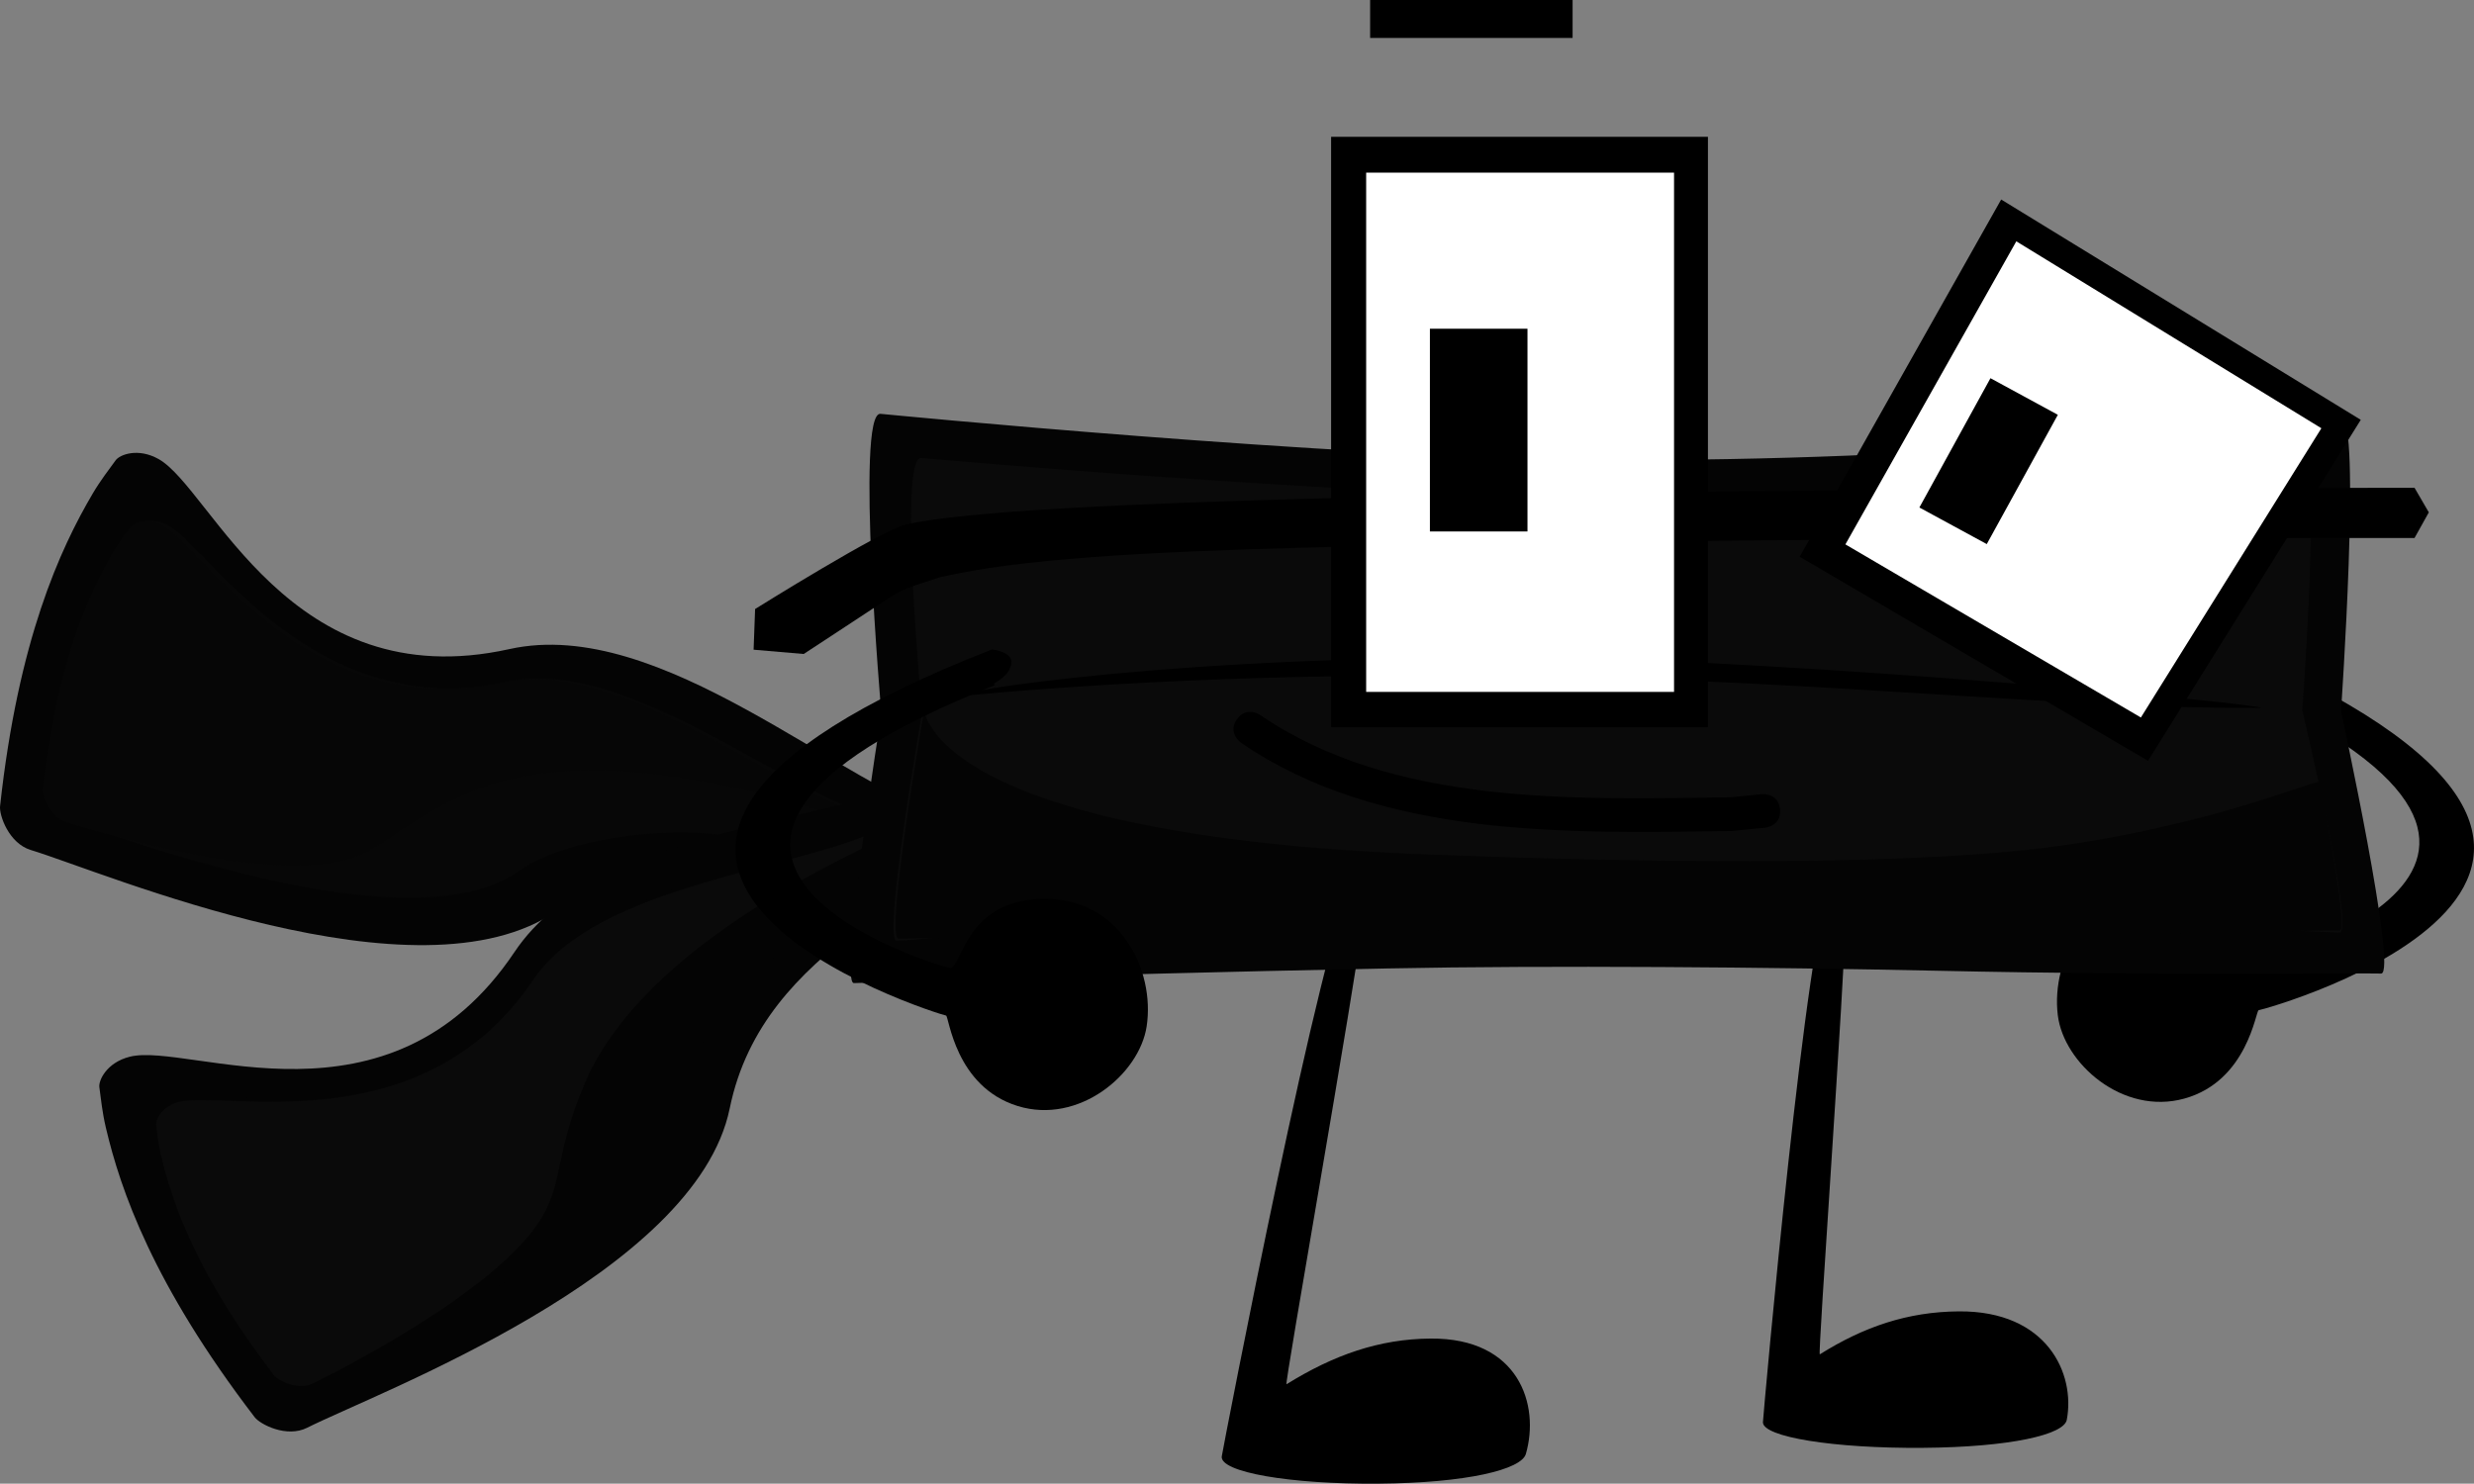 <svg version="1.1" xmlns="http://www.w3.org/2000/svg" xmlns:xlink="http://www.w3.org/1999/xlink" width="146.633" height="87.961" viewBox="0,0,146.633,87.961"><rect x="0" y="0" width="146.633" height="87.961" fill="#808080" stroke="none"/><g transform="translate(-169.589,-132.663)"><g data-paper-data="{&quot;isPaintingLayer&quot;:true}" fill-rule="nonzero" stroke-linejoin="miter" stroke-miterlimit="10" stroke-dasharray="" stroke-dashoffset="0" style="mix-blend-mode: normal"><g stroke="none" stroke-width="0" stroke-linecap="round"><path d="M226.79,185.131c-6.523,1.186 -15.949,-4.189 -24.187,1.527c-8.239,5.716 -26.788,-2.264 -31.189,-3.602c-1.305,-0.397 -1.879,-2.067 -1.821,-2.596c1.074,-9.851 3.557,-15.252 5.494,-18.54c0.467,-0.792 0.957,-1.415 1.36,-1.972c0.24,-0.331 1.324,-0.76 2.553,-0.063c3.153,1.788 7.732,14.155 20.78,11.26c9.005,-1.998 19.638,8.189 26.582,10.21c3.187,0.927 5.157,2.917 0.428,3.777z" fill="#040404"/><path d="M223.196,183.64c-2.839,0.516 -7.645,-1.219 -11.737,-1.568c-3.036,-0.259 -8.375,0.334 -11.035,2.179c-6.357,4.599 -23.253,-1.853 -26.589,-2.866c-0.99,-0.301 -1.424,-1.567 -1.381,-1.968c0.814,-7.469 2.696,-11.563 4.165,-14.056c0.354,-0.6 0.726,-1.073 1.031,-1.495c0.182,-0.251 1.004,-0.576 1.936,-0.048c2.391,1.356 8.672,11.766 20.112,9.271c6.827,-1.515 16.074,6.285 21.338,7.817c2.416,0.703 5.744,2.082 2.159,2.734z" fill="#070707"/><path d="M173.518,181.41c-0.99,-0.301 -1.424,-1.567 -1.381,-1.968c0.814,-7.469 2.696,-11.563 4.165,-14.056c0.354,-0.6 0.726,-1.073 1.031,-1.495c0.182,-0.251 1.004,-0.576 1.936,-0.048c2.391,1.356 8.672,11.766 20.112,9.271c6.827,-1.515 16.074,6.285 21.338,7.817c1.665,0.484 3.762,1.29 3.733,1.957c-1.151,-0.246 -17.252,-7.428 -27.027,-3.242c-4.196,1.797 -4.848,3.292 -7.347,3.996c-4.978,1.403 -15.701,-1.97 -16.562,-2.232z" fill="#060606"/></g><g stroke="none" stroke-width="0" stroke-linecap="round"><path d="M229.277,180.562c-3.898,5.362 -14.427,7.986 -16.437,17.809c-2.01,9.824 -20.937,16.864 -25.043,18.936c-1.218,0.615 -2.786,-0.198 -3.11,-0.62c-6.027,-7.866 -7.962,-13.486 -8.831,-17.202c-0.209,-0.895 -0.285,-1.684 -0.378,-2.365c-0.056,-0.405 0.432,-1.464 1.803,-1.809c3.515,-0.885 15.368,4.896 22.804,-6.209c5.132,-7.664 19.858,-7.641 26.275,-10.975c2.945,-1.53 5.744,-1.453 2.918,2.435z" fill="#040404"/><path d="M225.649,181.966c-1.696,2.334 -6.371,4.399 -9.571,6.972c-2.374,1.909 -5.826,6.025 -6.475,9.197c-1.421,7.717 -18.095,14.72 -21.208,16.291c-0.923,0.466 -2.112,-0.15 -2.358,-0.47c-4.57,-5.964 -6.036,-10.224 -6.695,-13.042c-0.159,-0.678 -0.216,-1.277 -0.287,-1.793c-0.042,-0.307 0.328,-1.11 1.367,-1.372c2.665,-0.671 14.398,2.519 20.947,-7.186c3.891,-5.81 15.965,-6.557 20.83,-9.085c2.233,-1.16 5.592,-2.462 3.45,0.486z" fill="#040404"/><path d="M188.183,214.664c-0.923,0.466 -2.112,-0.15 -2.358,-0.47c-4.57,-5.964 -6.036,-10.224 -6.695,-13.042c-0.159,-0.678 -0.216,-1.277 -0.287,-1.793c-0.042,-0.307 0.328,-1.11 1.367,-1.372c2.665,-0.671 14.398,2.519 20.947,-7.186c3.891,-5.81 15.965,-6.557 20.83,-9.085c1.538,-0.799 3.611,-1.666 4.051,-1.163c-1.002,0.617 -17.607,6.543 -21.784,16.322c-1.793,4.198 -1.232,5.729 -2.553,7.964c-2.631,4.452 -12.715,9.419 -13.519,9.824z" fill="#0a0a0a"/></g><path d="M303.459,192.553c-0.172,0.013 -0.646,4.2 -4.405,5.24c-3.648,1.01 -7.15,-2.087 -7.5,-4.943c-0.411,-3.349 1.811,-7.669 6.512,-7.368c4.471,0.286 4.588,4.271 5.221,4.247c-0.077,0.137 23.251,-5.866 -2.185,-16.857c0.446,-0.037 -0.891,-0.384 -0.913,-1.391c0.017,-0.609 1.188,-0.711 1.175,-0.701c31.968,13.538 2.455,21.745 2.096,21.773z" data-paper-data="{&quot;index&quot;:null}" fill="#000000" stroke="none" stroke-width="0" stroke-linecap="butt"/><path d="M242.003,219.004c0.048,-0.36 6.098,-31.759 7.759,-33.874c0.017,-0.022 1.026,-0.67 0.863,0.506c-0.93,6.709 -4.929,29.183 -4.786,29.094c2.798,-1.739 5.493,-2.686 8.54,-2.71c5.248,-0.042 6.484,3.942 5.648,6.84c-0.267,0.926 -3.499,1.721 -8.747,1.763c-5.248,0.042 -9.402,-0.683 -9.278,-1.619z" data-paper-data="{&quot;index&quot;:null}" fill="#000000" stroke="none" stroke-width="0" stroke-linecap="butt"/><path d="M274.078,216.977c0.008,-0.339 2.63,-29.87 4.06,-31.859c0.015,-0.021 0.953,-0.63 0.918,0.476c-0.197,6.31 -1.742,27.447 -1.609,27.363c2.608,-1.636 5.2,-2.526 8.244,-2.549c5.244,-0.04 6.915,3.707 6.395,6.433c-0.166,0.871 -3.311,1.619 -8.554,1.658c-5.244,0.04 -9.477,-0.642 -9.455,-1.522z" data-paper-data="{&quot;index&quot;:null}" fill="#000000" stroke="none" stroke-width="0" stroke-linecap="butt"/><g data-paper-data="{&quot;index&quot;:null}" stroke="none" stroke-width="0"><path d="M264.347,159.924c21.09,0.141 37.114,-1.919 44.005,-2.485c1.194,-0.098 -0.012,17.394 -0.012,17.394c0,0 3.386,15.578 2.375,15.548c-1.667,-0.048 -12.052,0.144 -26.447,-0.169c-9.658,-0.21 -22.876,-0.324 -32.394,-0.135c-20.888,0.416 -29.636,0.829 -31.672,0.87c-0.925,0.019 1.627,-15.968 1.627,-15.968c0,0 -1.555,-17.911 -0.056,-17.782c0,0 26.793,2.621 42.573,2.726z" fill="#040404" stroke-linecap="round"/><path d="M263.681,162.127c19.563,0.12 35.983,-1.627 42.375,-2.107c1.107,-0.083 -0.011,14.749 -0.011,14.749c0,0 3.141,13.209 2.203,13.184c-1.546,-0.041 -12.736,-0.726 -26.089,-0.991c-8.959,-0.178 -21.219,-0.275 -30.048,-0.114c-19.376,0.353 -27.49,1.551 -29.378,1.586c-0.858,0.016 1.509,-13.541 1.509,-13.541c0,0 -1.442,-15.188 -0.052,-15.078c0,0 24.853,2.222 39.49,2.312z" fill="#0a0a0a" stroke-linecap="round"/><path d="M308.268,187.826c-1.546,-0.041 -15.179,0.417 -28.532,0.152c-8.959,-0.178 -21.219,-0.275 -30.048,-0.114c-19.376,0.353 -24.942,0.409 -26.831,0.444c-0.858,0.016 1.509,-13.541 1.509,-13.541c0,0 0.457,7.442 29.948,8.561c11.341,0.431 27.26,0.735 36.307,-0.385c9.89,-1.224 16.406,-4.178 16.464,-3.91c0,0 1.75,8.807 1.182,8.792z" fill="#040404" stroke-linecap="round"/><path d="M303.577,174.631c-11.508,0.073 -24.773,-1.535 -42.025,-1.857c-17.154,-0.321 -29.017,0.59 -35.252,1.17c-0.42,-0.227 13.067,-2.552 35.425,-2.279c14.714,0.179 42.233,2.739 41.852,2.967z" data-paper-data="{&quot;index&quot;:null}" fill="#000000" stroke-linecap="butt"/></g><path d="M214.344,168.769c0,0 7.537,-4.71 8.937,-5.012c3.553,-0.802 13.461,-1.242 24.006,-1.532c23.33,-0.643 65.41,-0.644 65.41,-0.644l0.847,1.458l-0.847,1.52c0,0 -42.156,-0.076 -65.546,0.564c-9.972,0.273 -17.074,0.669 -21.814,1.754c-0.996,0.337 -2.076,0.589 -2.97,1.18c-1.915,1.265 -5.143,3.378 -5.143,3.378l-2.969,-0.254z" data-paper-data="{&quot;index&quot;:null}" fill="#000000" stroke="none" stroke-width="0" stroke-linecap="butt"/><path d="M225.659,192.87c-0.358,-0.038 -29.621,-9.095 2.725,-21.703c-0.013,-0.01 1.156,0.126 1.155,0.735c-0.052,1.006 -1.398,1.314 -0.953,1.364c-25.743,10.251 -2.598,16.926 -2.672,16.786c0.632,0.042 0.864,-3.938 5.341,-4.095c4.707,-0.165 6.804,4.218 6.296,7.554c-0.433,2.845 -4.023,5.839 -7.64,4.725c-3.727,-1.148 -4.08,-5.347 -4.252,-5.365z" data-paper-data="{&quot;index&quot;:null}" fill="#000000" stroke="none" stroke-width="0" stroke-linecap="butt"/><path d="M296.901,177.767l-20.644,-12.097l11.941,-21.179l21.313,13.062z" fill="#000000" stroke="#000000" stroke-width="0" stroke-linecap="butt"/><path d="M296.478,175.2l-17.513,-10.263l10.13,-17.967l18.081,11.082z" fill="#ffffff" stroke="#000000" stroke-width="0" stroke-linecap="butt"/><path d="M287.344,164.92l-3.994,-2.17l4.213,-7.665l3.994,2.17z" fill="#000000" stroke="#000000" stroke-width="0" stroke-linecap="butt"/><path d="M275.092,180.643c0.098,0.995 -0.897,1.093 -0.897,1.093l-1.975,0.194c-9.706,0.144 -20.795,0.432 -29.065,-5.224c0,0 -0.825,-0.565 -0.261,-1.39c0.565,-0.825 1.39,-0.261 1.39,-0.261c7.868,5.381 18.588,5.007 27.823,4.878l1.891,-0.188c0,0 0.995,-0.098 1.093,0.897z" fill="#000000" stroke="none" stroke-width="0.5" stroke-linecap="butt"/><path d="M248.483,175.776v-35.002h22.335v35.002z" fill="#000000" stroke="#000000" stroke-width="0" stroke-linecap="butt"/><path d="M250.561,173.683v-30.785h18.248v30.785z" fill="#ffffff" stroke="#000000" stroke-width="0" stroke-linecap="butt"/><path d="M254.339,164.171v-12.019h5.783v12.019z" fill="#000000" stroke="#000000" stroke-width="0" stroke-linecap="butt"/><path d="M250.796,134.913v-2.25h12v2.25z" fill="#000000" stroke="#000000" stroke-width="0" stroke-linecap="butt"/></g></g></svg>